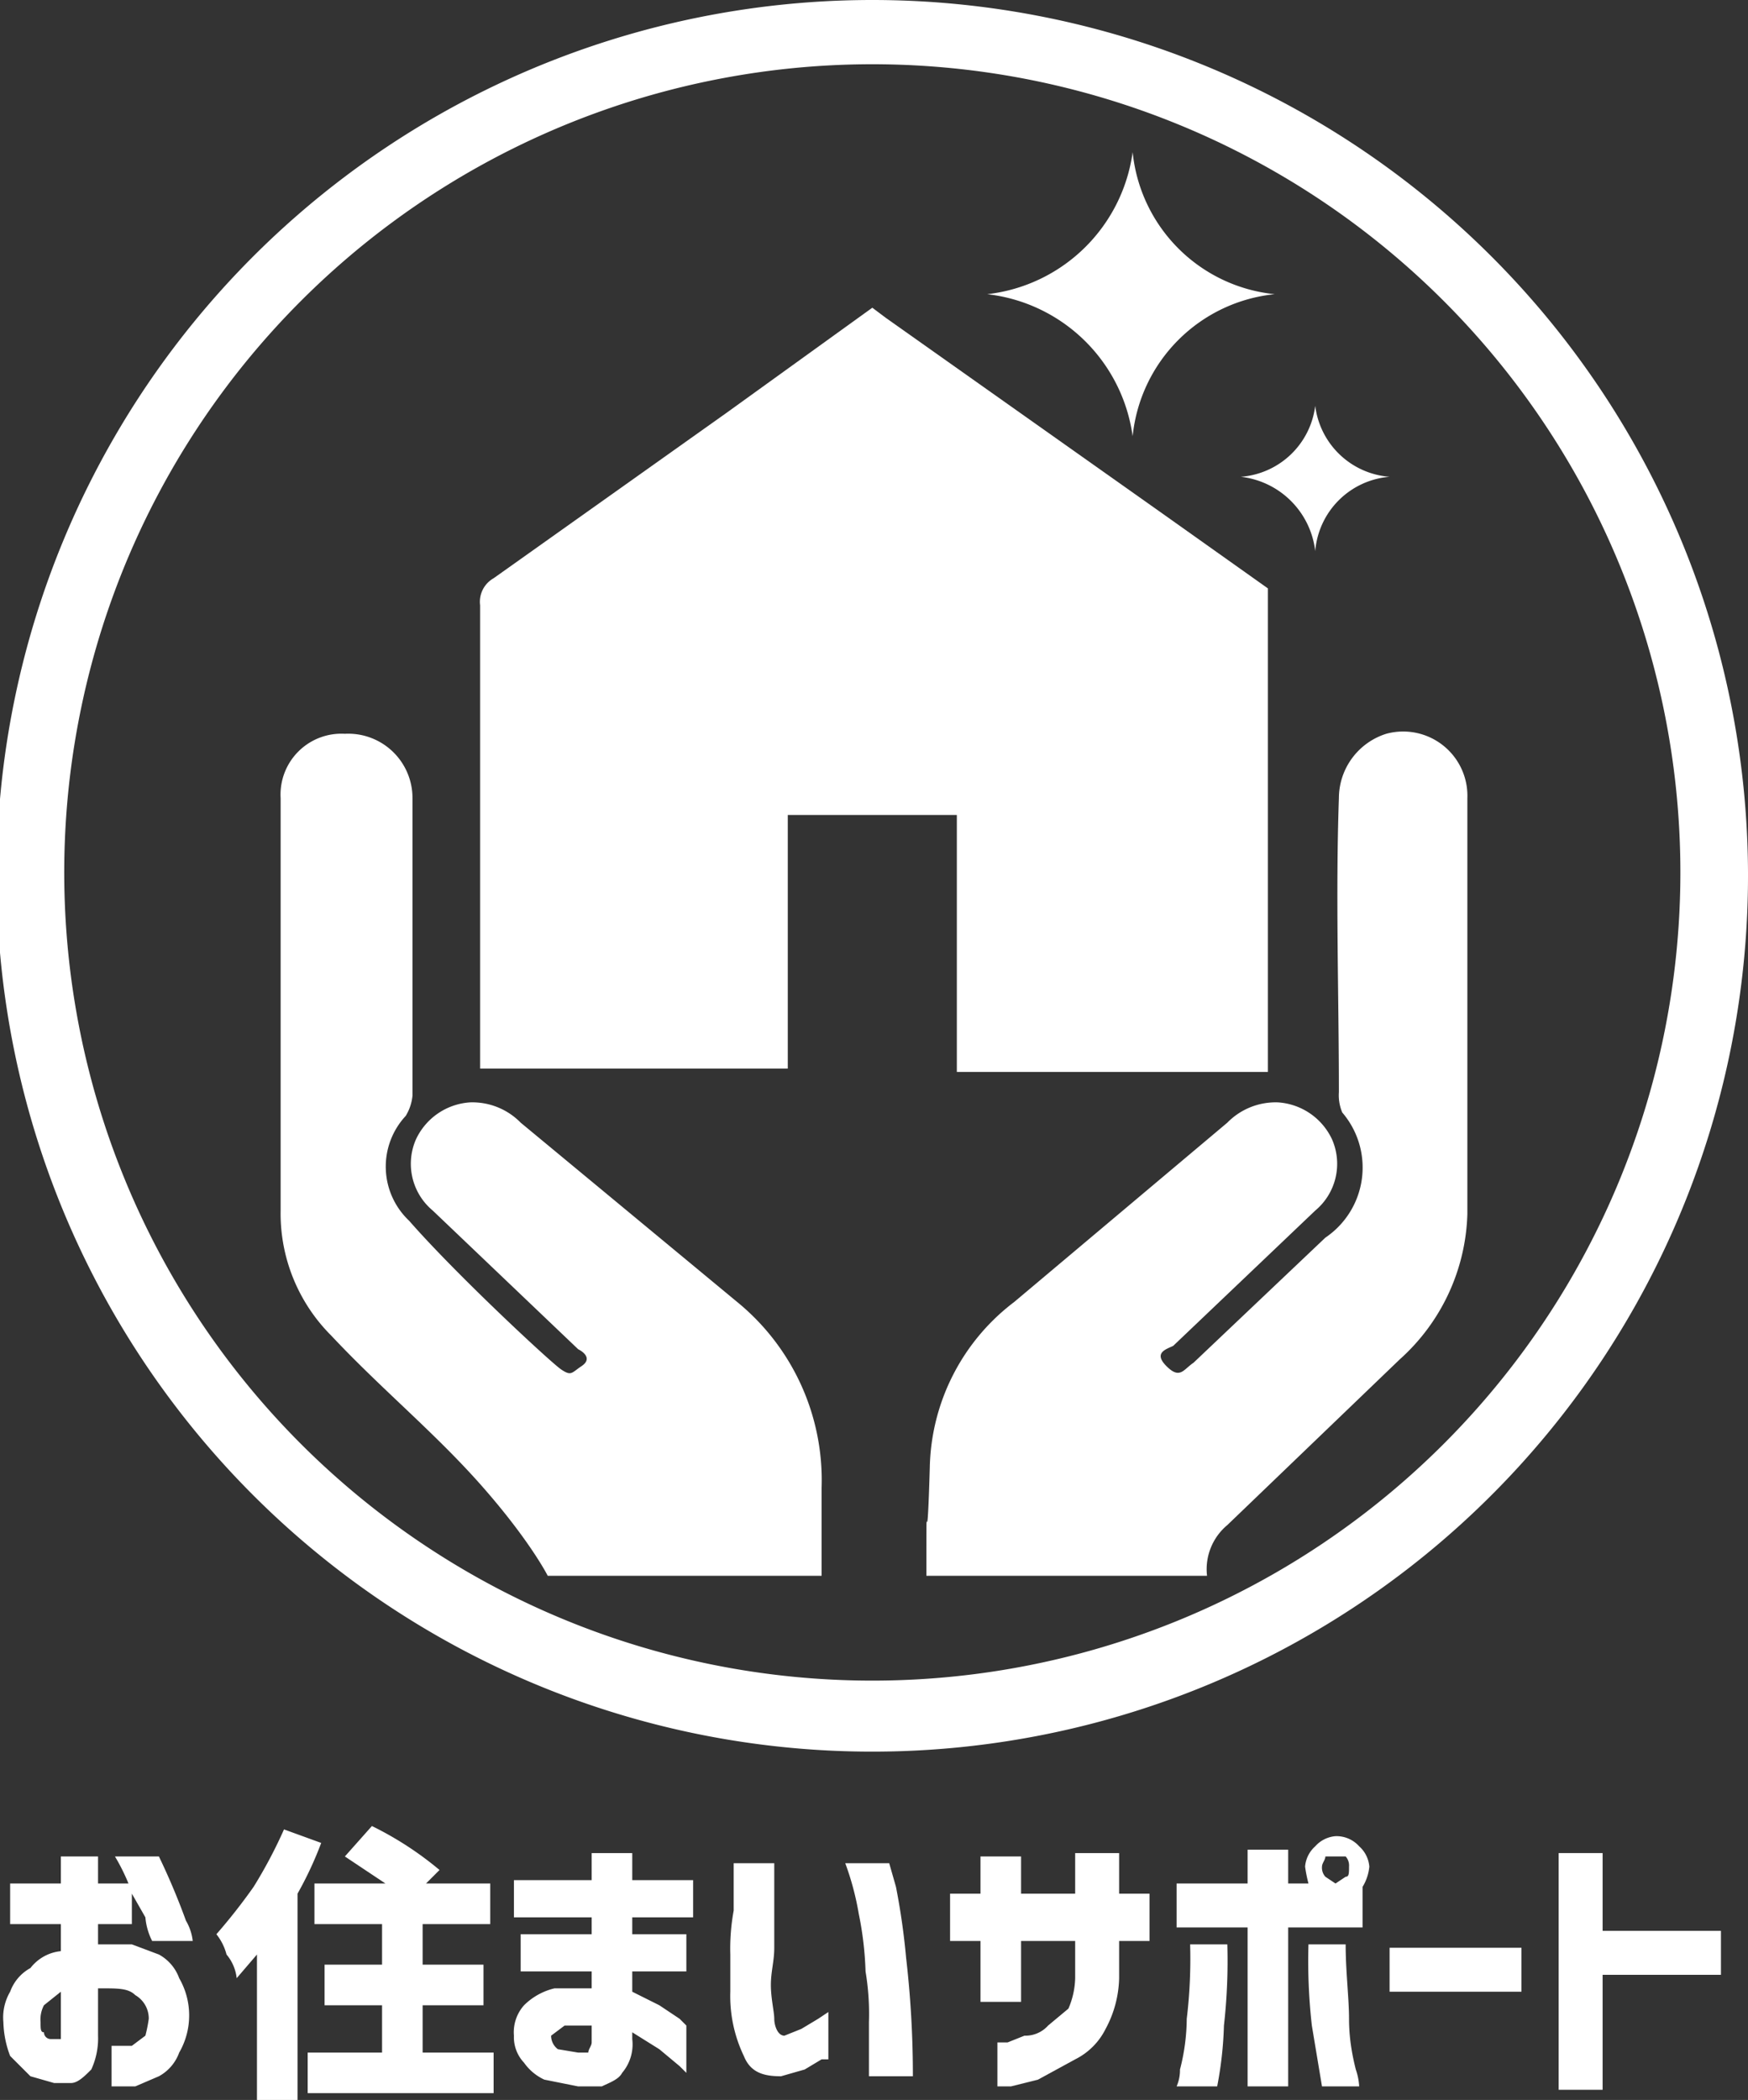 <svg xmlns="http://www.w3.org/2000/svg" viewBox="0 0 51.7 62.1">
  <rect x="0" y="0" width="51.7" height="62.1" fill="#333333" stroke="none"/>
  <defs>
    <style>
      .cls-1 {
        isolation: isolate;
      }

      .cls-2 {
        fill: #fff;
      }
    </style>
  </defs>
  <g id="レイヤー_2" data-name="レイヤー 2">
    <g id="レイヤー_1-2" data-name="レイヤー 1">
      <g class="cls-1">
        <path class="cls-2" d="M.3,56.9V55.7H1.8v-.8H2.9v.8h.9a5.9,5.9,0,0,0-.4-.8H4.7a20.5,20.5,0,0,1,.8,1.9,1.5,1.5,0,0,1,.2.6H4.5a1.9,1.9,0,0,1-.2-.7L3.9,56v.9h-1v.6h1l.8.3a1.3,1.3,0,0,1,.6.7,2.2,2.2,0,0,1,0,2.2,1.3,1.3,0,0,1-.6.7l-.7.3H3.3V60.5h.6l.4-.3a4.3,4.3,0,0,0,.1-.5.8.8,0,0,0-.4-.7c-.2-.2-.5-.2-1-.2H2.9v1.4a2.2,2.2,0,0,1-.2,1c-.2.2-.4.4-.6.4H1.6l-.7-.2-.6-.6a3,3,0,0,1-.2-1,1.5,1.5,0,0,1,.2-.9,1.3,1.3,0,0,1,.6-.7,1.3,1.3,0,0,1,.9-.5v-.8Zm1.5,3.3V58.9l-.5.4a.9.9,0,0,0-.1.5c0,.2,0,.3.1.3a.2.2,0,0,0,.2.2h.3Z"/>
        <path class="cls-2" d="M8.4,54.1l1.1.4A10.7,10.7,0,0,1,8.8,56v6.1H7.6V57.8l-.6.7a1.3,1.3,0,0,0-.3-.7,1.6,1.6,0,0,0-.3-.6,17.1,17.1,0,0,0,1.1-1.4A14,14,0,0,0,8.4,54.1Zm4.1,6.6h2.1v1.2H9.1V60.7h2.2V59.3H9.6V58.1h1.7V56.9h-2V55.7h2.1l-1.2-.8L11,54a9.9,9.9,0,0,1,2,1.3l-.4.4h1.9v1.2h-2v1.2h1.8v1.2H12.5Z"/>
        <path class="cls-2" d="M15.4,57.2h2.1v-.5H15.2V55.6h2.3v-.8h1.2v.8h1.8v1.1H18.7v.5h1.6v1.1H18.7v.6l.8.4.6.4.2.2v1.4l-.2-.2-.6-.5-.8-.5v.2a1.3,1.3,0,0,1-.3,1c-.1.2-.4.3-.6.4h-.7l-1-.2a1.5,1.5,0,0,1-.6-.5,1.1,1.1,0,0,1-.3-.8,1.2,1.2,0,0,1,.3-.9,1.9,1.9,0,0,1,.9-.5h1.1v-.5H15.4Zm1.7,3.5h.3c0-.1.1-.2.1-.3v-.5h-.8l-.4.3a.5.5,0,0,0,.2.4Z"/>
        <path class="cls-2" d="M21.7,55.1h1.2v2.5c0,.4-.1.7-.1,1.1s.1.8.1,1,.1.5.3.5l.5-.2.5-.3.3-.2v1.4h-.2l-.5.3-.7.2c-.5,0-.9-.1-1.1-.6a4.1,4.1,0,0,1-.4-1.9V57.8a6.2,6.2,0,0,1,.1-1.3V55.1Zm3.3,0h1.3l.2.7a20.6,20.6,0,0,1,.3,2.1,30.1,30.1,0,0,1,.2,3.5H25.7V59.8a7.6,7.6,0,0,0-.1-1.5,9.9,9.9,0,0,0-.2-1.7A8.3,8.3,0,0,0,25,55.1Z"/>
        <path class="cls-2" d="M29,59.2V57.4h-.9V56H29V54.9h1.2V56h1.6V54.8h1.3V56H34v1.4h-.9v1.1a3.3,3.3,0,0,1-.4,1.5,2,2,0,0,1-.9.9l-1.1.6-.8.2h-.4V60.4h.3l.5-.2a.9.9,0,0,0,.7-.3l.6-.5a2.4,2.4,0,0,0,.2-.9V57.4H30.2v1.8Z"/>
        <path class="cls-2" d="M38.9,54.6a.9.9,0,0,1,.6-.3.9.9,0,0,1,.7.3.9.9,0,0,1,.3.6,1.4,1.4,0,0,1-.2.6V57H38.1v4.7H36.9V57H34.8V55.7h2.1v-1h1.2v1h.6a4.3,4.3,0,0,1-.1-.5A.9.9,0,0,1,38.9,54.6Zm-2.6,2.9a17,17,0,0,1-.1,2.4,11,11,0,0,1-.2,1.8H34.8a1.2,1.2,0,0,0,.1-.5,6.1,6.1,0,0,0,.2-1.5,14.8,14.8,0,0,0,.1-2.2Zm2.4,0h1.1c0,.8.1,1.6.1,2.2s.1,1.1.2,1.5a1.8,1.8,0,0,1,.1.5H39.1l-.3-1.8A17,17,0,0,1,38.7,57.5Zm1.2-2.3a.4.4,0,0,0-.1-.3h-.6c0,.1-.1.2-.1.3a.4.4,0,0,0,.1.3l.3.2.3-.2C39.9,55.5,39.9,55.4,39.9,55.2Z"/>
        <path class="cls-2" d="M41.1,58.9V57.6H45v1.3Z"/>
        <path class="cls-2" d="M46.1,61.8v-7h1.3v2.3h3.5v1.3H47.4v3.4Z"/>
      </g>
      <path class="cls-2" d="M37.5,17.4V31.7H28.3V24.1h-5v7.5H14.2V17.9a.8.8,0,0,1,.4-.8l6.9-4.9,4.3-3.1.4.3,8.2,5.8Z"/>
      <g>
        <path class="cls-2" d="M35.7,46.6a1.7,1.7,0,0,1,.6-1.5l5.1-4.9a6,6,0,0,0,2-4.3V23.6A1.9,1.9,0,0,0,41,21.7a2,2,0,0,0-1.4,1.9c-.1,2.9,0,5.8,0,8.7a1.3,1.3,0,0,0,.1.6,2.5,2.5,0,0,1-.5,3.7l-3.9,3.7c-.3.2-.4.5-.8.1s0-.5.2-.6l4.2-4a1.8,1.8,0,0,0,.5-2.1,1.9,1.9,0,0,0-1.6-1.1,2,2,0,0,0-1.5.6L30,38.5a6.3,6.3,0,0,0-2.5,4.9c-.1,3.4-.1-.2-.1,3.2h8.3"/>
        <path class="cls-2" d="M21.8,38.5l-6.4-5.3a2,2,0,0,0-1.5-.6,1.9,1.9,0,0,0-1.6,1.1,1.8,1.8,0,0,0,.5,2.1l4.3,4.1c.2.1.4.3.1.5s-.3.3-.6.1-3.1-2.8-4.5-4.4A2.2,2.2,0,0,1,12,33a1.4,1.4,0,0,0,.2-.6V23.6a1.9,1.9,0,0,0-2-1.9,1.8,1.8,0,0,0-1.9,1.9V35.8a5.1,5.1,0,0,0,1.5,3.7c1.5,1.6,3.1,2.9,4.5,4.5s1.9,2.6,1.9,2.6h8.1V44A6.8,6.8,0,0,0,21.8,38.5Z"/>
      </g>
      <path class="cls-2" d="M33.5,4.5a4.9,4.9,0,0,1-4.3,4.2,4.9,4.9,0,0,1,4.3,4.2,4.7,4.7,0,0,1,4.2-4.2A4.7,4.7,0,0,1,33.5,4.5Z"/>
      <path class="cls-2" d="M38.9,12a2.4,2.4,0,0,1-2.2,2.1,2.5,2.5,0,0,1,2.2,2.2,2.4,2.4,0,0,1,2.2-2.2A2.4,2.4,0,0,1,38.9,12Z"/>
      <path class="cls-2" d="M25.8,0A25.9,25.9,0,1,0,51.7,25.8,25.9,25.9,0,0,0,25.8,0Zm0,49.7A23.9,23.9,0,1,1,49.7,25.8,23.9,23.9,0,0,1,25.8,49.7Z"/>
    </g>
  </g>
</svg>
